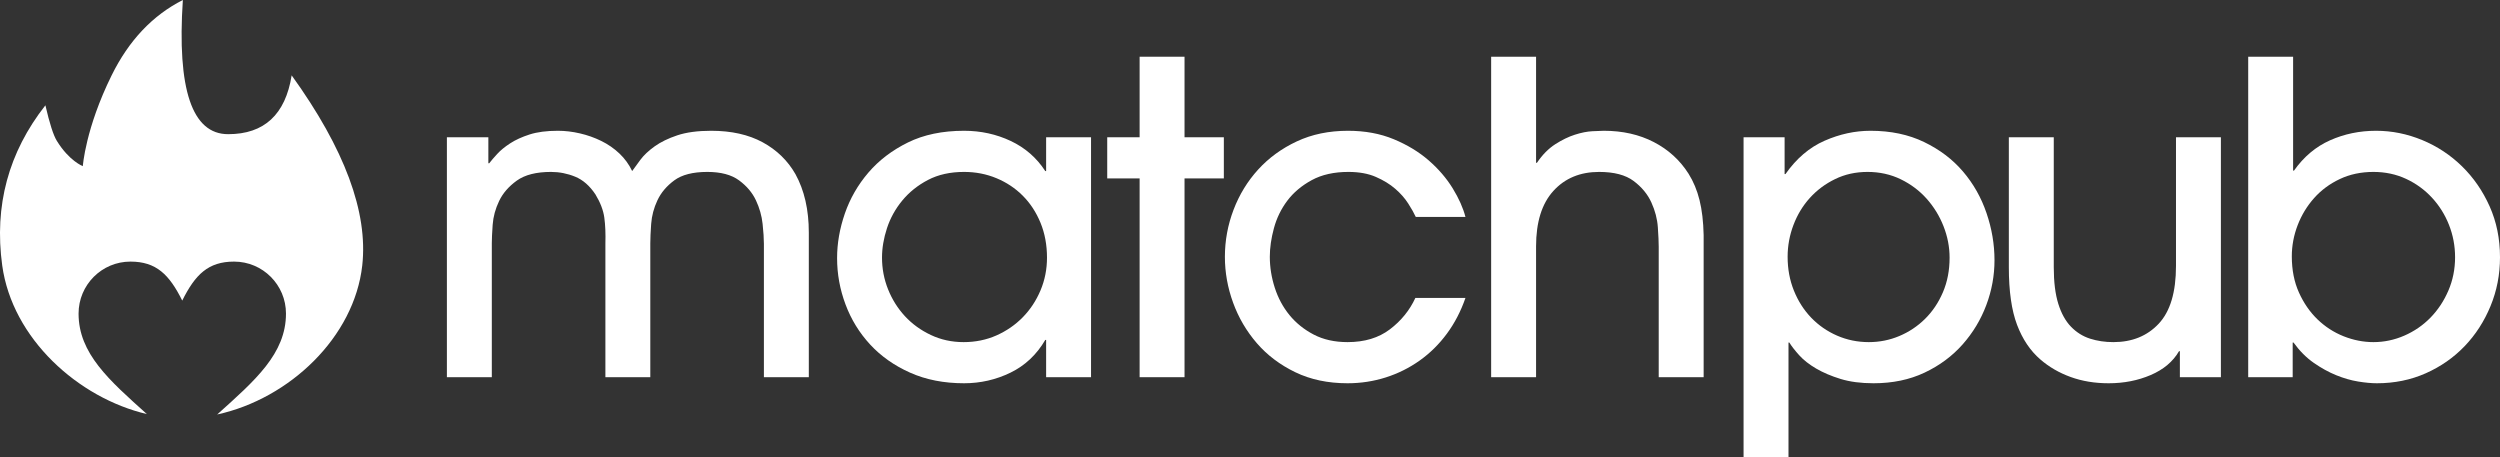 <?xml version="1.0" encoding="UTF-8"?>
<svg width="164px" height="30px" viewBox="0 0 164 30" version="1.1" xmlns="http://www.w3.org/2000/svg" xmlns:xlink="http://www.w3.org/1999/xlink">
    <rect x="0" y="0" width="164" height="30" fill="#333333" stroke="none"/>
    <title>logo</title>
    <g id="Page-1" stroke="none" stroke-width="1" fill="none" fill-rule="evenodd">
        <g id="matchpub_logo_lightBackgroud" transform="translate(-178, -101)" fill="#FFFFFF">
            <g id="logo" transform="translate(178, 101)">
                <path d="M11.995,0 C11.608,5.868 12.598,8.802 14.966,8.802 C17.333,8.802 18.722,7.516 19.133,4.943 C22.608,9.766 24.151,13.922 23.764,17.411 C23.241,22.115 19,26.151 14.246,27.191 C16.734,24.958 18.76,23.202 18.76,20.571 C18.76,18.688 17.237,17.161 15.356,17.161 C13.656,17.161 12.805,18.013 11.955,19.718 C11.105,18.013 10.255,17.161 8.555,17.161 C6.677,17.161 5.154,18.688 5.154,20.571 C5.154,23.191 7.162,24.944 9.635,27.163 C5.139,26.109 0.802,22.214 0.145,17.411 C-0.39,13.496 0.554,9.995 2.978,6.908 C3.251,8.094 3.501,8.871 3.727,9.238 C4.544,10.566 5.433,10.899 5.433,10.899 C5.433,10.899 5.603,8.427 7.323,4.943 C8.452,2.654 10.009,1.007 11.995,0 Z" id="Oval-2"></path>
                <g id="matchpub" transform="translate(29.316, 3.721)" fill-rule="nonzero">
                    <path d="M20.796,21.023 L20.796,12.273 C20.796,11.932 20.767,11.497 20.711,10.966 C20.654,10.436 20.508,9.92 20.272,9.418 C20.036,8.916 19.667,8.48 19.167,8.111 C18.666,7.742 17.972,7.557 17.084,7.557 C16.14,7.557 15.417,7.742 14.917,8.111 C14.416,8.48 14.048,8.916 13.812,9.418 C13.576,9.92 13.439,10.436 13.401,10.966 C13.363,11.497 13.344,11.923 13.344,12.245 L13.344,21.023 L10.398,21.023 L10.398,12.273 C10.417,11.61 10.393,11.037 10.327,10.554 C10.261,10.071 10.067,9.565 9.746,9.034 C9.368,8.466 8.925,8.078 8.415,7.87 C7.905,7.661 7.376,7.557 6.828,7.557 C5.865,7.557 5.119,7.746 4.59,8.125 C4.061,8.504 3.674,8.949 3.428,9.461 C3.183,9.972 3.041,10.493 3.003,11.023 C2.965,11.553 2.947,11.961 2.947,12.245 L2.947,21.023 L0,21.023 L0,5.284 L2.72,5.284 L2.72,6.989 L2.777,6.989 C2.909,6.818 3.083,6.615 3.301,6.378 C3.518,6.141 3.801,5.909 4.151,5.682 C4.5,5.455 4.925,5.261 5.426,5.1 C5.926,4.939 6.545,4.858 7.281,4.858 C7.754,4.858 8.235,4.915 8.726,5.029 C9.217,5.142 9.685,5.308 10.129,5.526 C10.573,5.744 10.969,6.018 11.319,6.35 C11.668,6.681 11.947,7.065 12.154,7.5 C12.287,7.311 12.466,7.065 12.693,6.762 C12.919,6.459 13.231,6.165 13.628,5.881 C14.024,5.597 14.52,5.355 15.115,5.156 C15.71,4.958 16.452,4.858 17.339,4.858 C18.661,4.858 19.785,5.109 20.711,5.611 C21.636,6.113 22.354,6.809 22.864,7.699 C23.45,8.76 23.742,10.038 23.742,11.534 L23.742,21.023 L20.796,21.023 Z" id="Path"></path>
                    <path d="M39.367,13.182 C39.367,12.349 39.225,11.587 38.942,10.895 C38.658,10.204 38.271,9.612 37.78,9.12 C37.289,8.627 36.713,8.244 36.052,7.969 C35.391,7.694 34.682,7.557 33.927,7.557 C33.02,7.557 32.232,7.732 31.561,8.083 C30.89,8.433 30.329,8.883 29.875,9.432 C29.422,9.981 29.087,10.587 28.869,11.25 C28.652,11.913 28.544,12.557 28.544,13.182 C28.544,13.902 28.676,14.593 28.94,15.256 C29.205,15.919 29.573,16.506 30.045,17.018 C30.517,17.529 31.084,17.941 31.745,18.253 C32.406,18.566 33.124,18.722 33.898,18.722 C34.673,18.722 35.391,18.575 36.052,18.282 C36.713,17.988 37.289,17.59 37.78,17.089 C38.271,16.587 38.658,16 38.942,15.327 C39.225,14.655 39.367,13.94 39.367,13.182 Z M39.31,21.023 L39.31,18.58 L39.253,18.58 C38.687,19.546 37.926,20.261 36.972,20.725 C36.019,21.189 35.003,21.421 33.927,21.421 C32.605,21.421 31.424,21.189 30.385,20.725 C29.346,20.261 28.473,19.645 27.764,18.878 C27.056,18.111 26.518,17.235 26.15,16.25 C25.781,15.266 25.597,14.252 25.597,13.211 C25.597,12.245 25.767,11.269 26.107,10.284 C26.447,9.3 26.962,8.405 27.651,7.6 C28.341,6.795 29.205,6.137 30.244,5.625 C31.282,5.114 32.51,4.858 33.927,4.858 C35.022,4.858 36.042,5.081 36.987,5.526 C37.931,5.971 38.687,6.629 39.253,7.5 L39.31,7.5 L39.31,5.284 L42.256,5.284 L42.256,21.023 L39.31,21.023 Z" id="Shape"></path>
                    <polygon id="Path" points="48.389 21.023 45.443 21.023 45.443 7.983 43.318 7.983 43.318 5.284 45.443 5.284 45.443 0 48.389 0 48.389 5.284 50.968 5.284 50.968 7.983 48.389 7.983"></polygon>
                    <path d="M63.56,10.512 C63.447,10.265 63.282,9.972 63.064,9.631 C62.847,9.29 62.564,8.968 62.214,8.665 C61.865,8.362 61.44,8.102 60.939,7.884 C60.439,7.666 59.839,7.557 59.14,7.557 C58.196,7.557 57.393,7.737 56.732,8.097 C56.071,8.457 55.537,8.907 55.131,9.446 C54.725,9.986 54.432,10.587 54.253,11.25 C54.074,11.913 53.984,12.538 53.984,13.125 C53.984,13.807 54.093,14.484 54.31,15.157 C54.527,15.829 54.848,16.426 55.273,16.947 C55.698,17.467 56.227,17.894 56.86,18.225 C57.492,18.556 58.234,18.722 59.084,18.722 C60.198,18.722 61.124,18.443 61.86,17.884 C62.597,17.325 63.154,16.639 63.532,15.824 L66.818,15.824 C66.516,16.696 66.11,17.477 65.6,18.168 C65.09,18.859 64.495,19.447 63.815,19.93 C63.135,20.413 62.394,20.782 61.591,21.038 C60.788,21.293 59.953,21.421 59.084,21.421 C57.799,21.421 56.657,21.18 55.656,20.697 C54.654,20.214 53.814,19.579 53.134,18.793 C52.454,18.007 51.935,17.122 51.576,16.137 C51.217,15.152 51.037,14.148 51.037,13.125 C51.037,12.065 51.226,11.037 51.604,10.043 C51.982,9.049 52.52,8.168 53.219,7.401 C53.918,6.634 54.763,6.018 55.755,5.554 C56.746,5.09 57.865,4.858 59.112,4.858 C60.226,4.858 61.227,5.043 62.115,5.412 C63.003,5.781 63.768,6.245 64.41,6.804 C65.052,7.363 65.576,7.974 65.983,8.637 C66.389,9.3 66.667,9.925 66.818,10.512 L63.56,10.512 Z" id="Path"></path>
                    <path d="M79.496,21.023 L79.496,12.472 C79.496,12.169 79.477,11.743 79.439,11.194 C79.402,10.644 79.26,10.1 79.014,9.56 C78.769,9.02 78.382,8.551 77.853,8.154 C77.324,7.756 76.568,7.557 75.586,7.557 C74.34,7.557 73.338,7.974 72.583,8.807 C71.827,9.64 71.45,10.853 71.45,12.444 L71.45,21.023 L68.503,21.023 L68.503,0 L71.45,0 L71.45,6.96 L71.506,6.96 C71.865,6.43 72.267,6.023 72.71,5.739 C73.154,5.455 73.584,5.246 74,5.114 C74.415,4.981 74.798,4.905 75.147,4.887 C75.496,4.868 75.747,4.858 75.898,4.858 C77.126,4.858 78.216,5.104 79.17,5.597 C80.124,6.089 80.884,6.781 81.451,7.671 C81.772,8.182 82.013,8.76 82.173,9.404 C82.334,10.048 82.424,10.815 82.443,11.705 L82.443,21.023 L79.496,21.023 Z" id="Path"></path>
                    <path d="M98.577,13.182 C98.577,12.481 98.444,11.795 98.18,11.122 C97.916,10.45 97.547,9.849 97.075,9.318 C96.603,8.788 96.036,8.362 95.375,8.04 C94.714,7.718 93.987,7.557 93.194,7.557 C92.419,7.557 91.711,7.713 91.069,8.026 C90.426,8.338 89.874,8.75 89.411,9.262 C88.948,9.773 88.59,10.365 88.335,11.037 C88.08,11.71 87.952,12.406 87.952,13.125 C87.952,13.921 88.089,14.66 88.363,15.341 C88.637,16.023 89.015,16.615 89.496,17.117 C89.978,17.619 90.545,18.012 91.196,18.296 C91.848,18.58 92.542,18.722 93.279,18.722 C93.977,18.722 94.643,18.59 95.276,18.324 C95.909,18.059 96.471,17.685 96.962,17.202 C97.453,16.719 97.845,16.137 98.138,15.455 C98.43,14.773 98.577,14.016 98.577,13.182 Z M85.062,5.284 L87.754,5.284 L87.754,7.699 L87.81,7.699 C88.528,6.676 89.383,5.947 90.375,5.512 C91.366,5.076 92.372,4.858 93.392,4.858 C94.714,4.858 95.885,5.104 96.905,5.597 C97.925,6.089 98.775,6.733 99.455,7.529 C100.135,8.324 100.65,9.233 100.999,10.256 C101.349,11.279 101.523,12.311 101.523,13.353 C101.523,14.356 101.344,15.337 100.985,16.293 C100.626,17.25 100.107,18.111 99.427,18.878 C98.747,19.645 97.916,20.261 96.933,20.725 C95.951,21.189 94.837,21.421 93.59,21.421 C92.759,21.421 92.037,21.326 91.423,21.137 C90.809,20.948 90.275,20.72 89.822,20.455 C89.369,20.19 89,19.901 88.717,19.589 C88.434,19.276 88.217,18.997 88.065,18.751 L88.009,18.751 L88.009,26.279 L85.062,26.279 L85.062,5.284 Z" id="Shape"></path>
                    <path d="M105.411,5.284 L105.411,13.807 C105.411,14.773 105.51,15.573 105.708,16.208 C105.906,16.842 106.185,17.344 106.544,17.714 C106.903,18.083 107.318,18.343 107.791,18.495 C108.263,18.646 108.773,18.722 109.32,18.722 C110.548,18.722 111.54,18.32 112.295,17.515 C113.051,16.71 113.429,15.446 113.429,13.722 L113.429,5.284 L116.375,5.284 L116.375,21.023 L113.684,21.023 L113.684,19.319 L113.627,19.319 C113.23,20.001 112.612,20.521 111.771,20.881 C110.931,21.241 110.01,21.421 109.009,21.421 C108.102,21.421 107.271,21.284 106.516,21.009 C105.76,20.735 105.099,20.351 104.532,19.859 C103.871,19.29 103.361,18.533 103.002,17.586 C102.644,16.639 102.464,15.379 102.464,13.807 L102.464,5.284 L105.411,5.284 Z" id="Path"></path>
                    <path d="M121.027,13.097 C121.027,13.987 121.183,14.778 121.495,15.469 C121.807,16.161 122.213,16.748 122.713,17.231 C123.214,17.714 123.785,18.083 124.427,18.339 C125.07,18.594 125.721,18.722 126.382,18.722 C127.081,18.722 127.756,18.58 128.408,18.296 C129.06,18.012 129.631,17.619 130.122,17.117 C130.613,16.615 131.005,16.023 131.298,15.341 C131.591,14.66 131.737,13.93 131.737,13.154 C131.737,12.415 131.605,11.71 131.34,11.037 C131.076,10.365 130.703,9.768 130.221,9.247 C129.74,8.727 129.173,8.315 128.521,8.012 C127.87,7.709 127.157,7.557 126.382,7.557 C125.57,7.557 124.833,7.713 124.172,8.026 C123.511,8.338 122.949,8.755 122.487,9.276 C122.024,9.797 121.665,10.389 121.41,11.051 C121.155,11.714 121.027,12.396 121.027,13.097 Z M118.166,21.023 L118.166,0 L121.112,0 L121.112,7.472 L121.169,7.472 C121.811,6.563 122.6,5.9 123.535,5.483 C124.47,5.066 125.476,4.858 126.552,4.858 C127.591,4.858 128.602,5.062 129.584,5.469 C130.566,5.876 131.435,6.449 132.19,7.188 C132.946,7.926 133.55,8.802 134.004,9.816 C134.457,10.829 134.684,11.942 134.684,13.154 C134.684,14.29 134.476,15.36 134.06,16.364 C133.645,17.368 133.078,18.244 132.36,18.992 C131.643,19.74 130.793,20.332 129.81,20.768 C128.828,21.203 127.761,21.421 126.609,21.421 C126.25,21.421 125.839,21.383 125.376,21.307 C124.914,21.232 124.437,21.094 123.946,20.896 C123.455,20.697 122.964,20.427 122.472,20.086 C121.981,19.745 121.537,19.3 121.141,18.751 L121.084,18.751 L121.084,21.023 L118.166,21.023 Z" id="Shape"></path>
                </g>
            </g>
        </g>
    </g>
</svg>